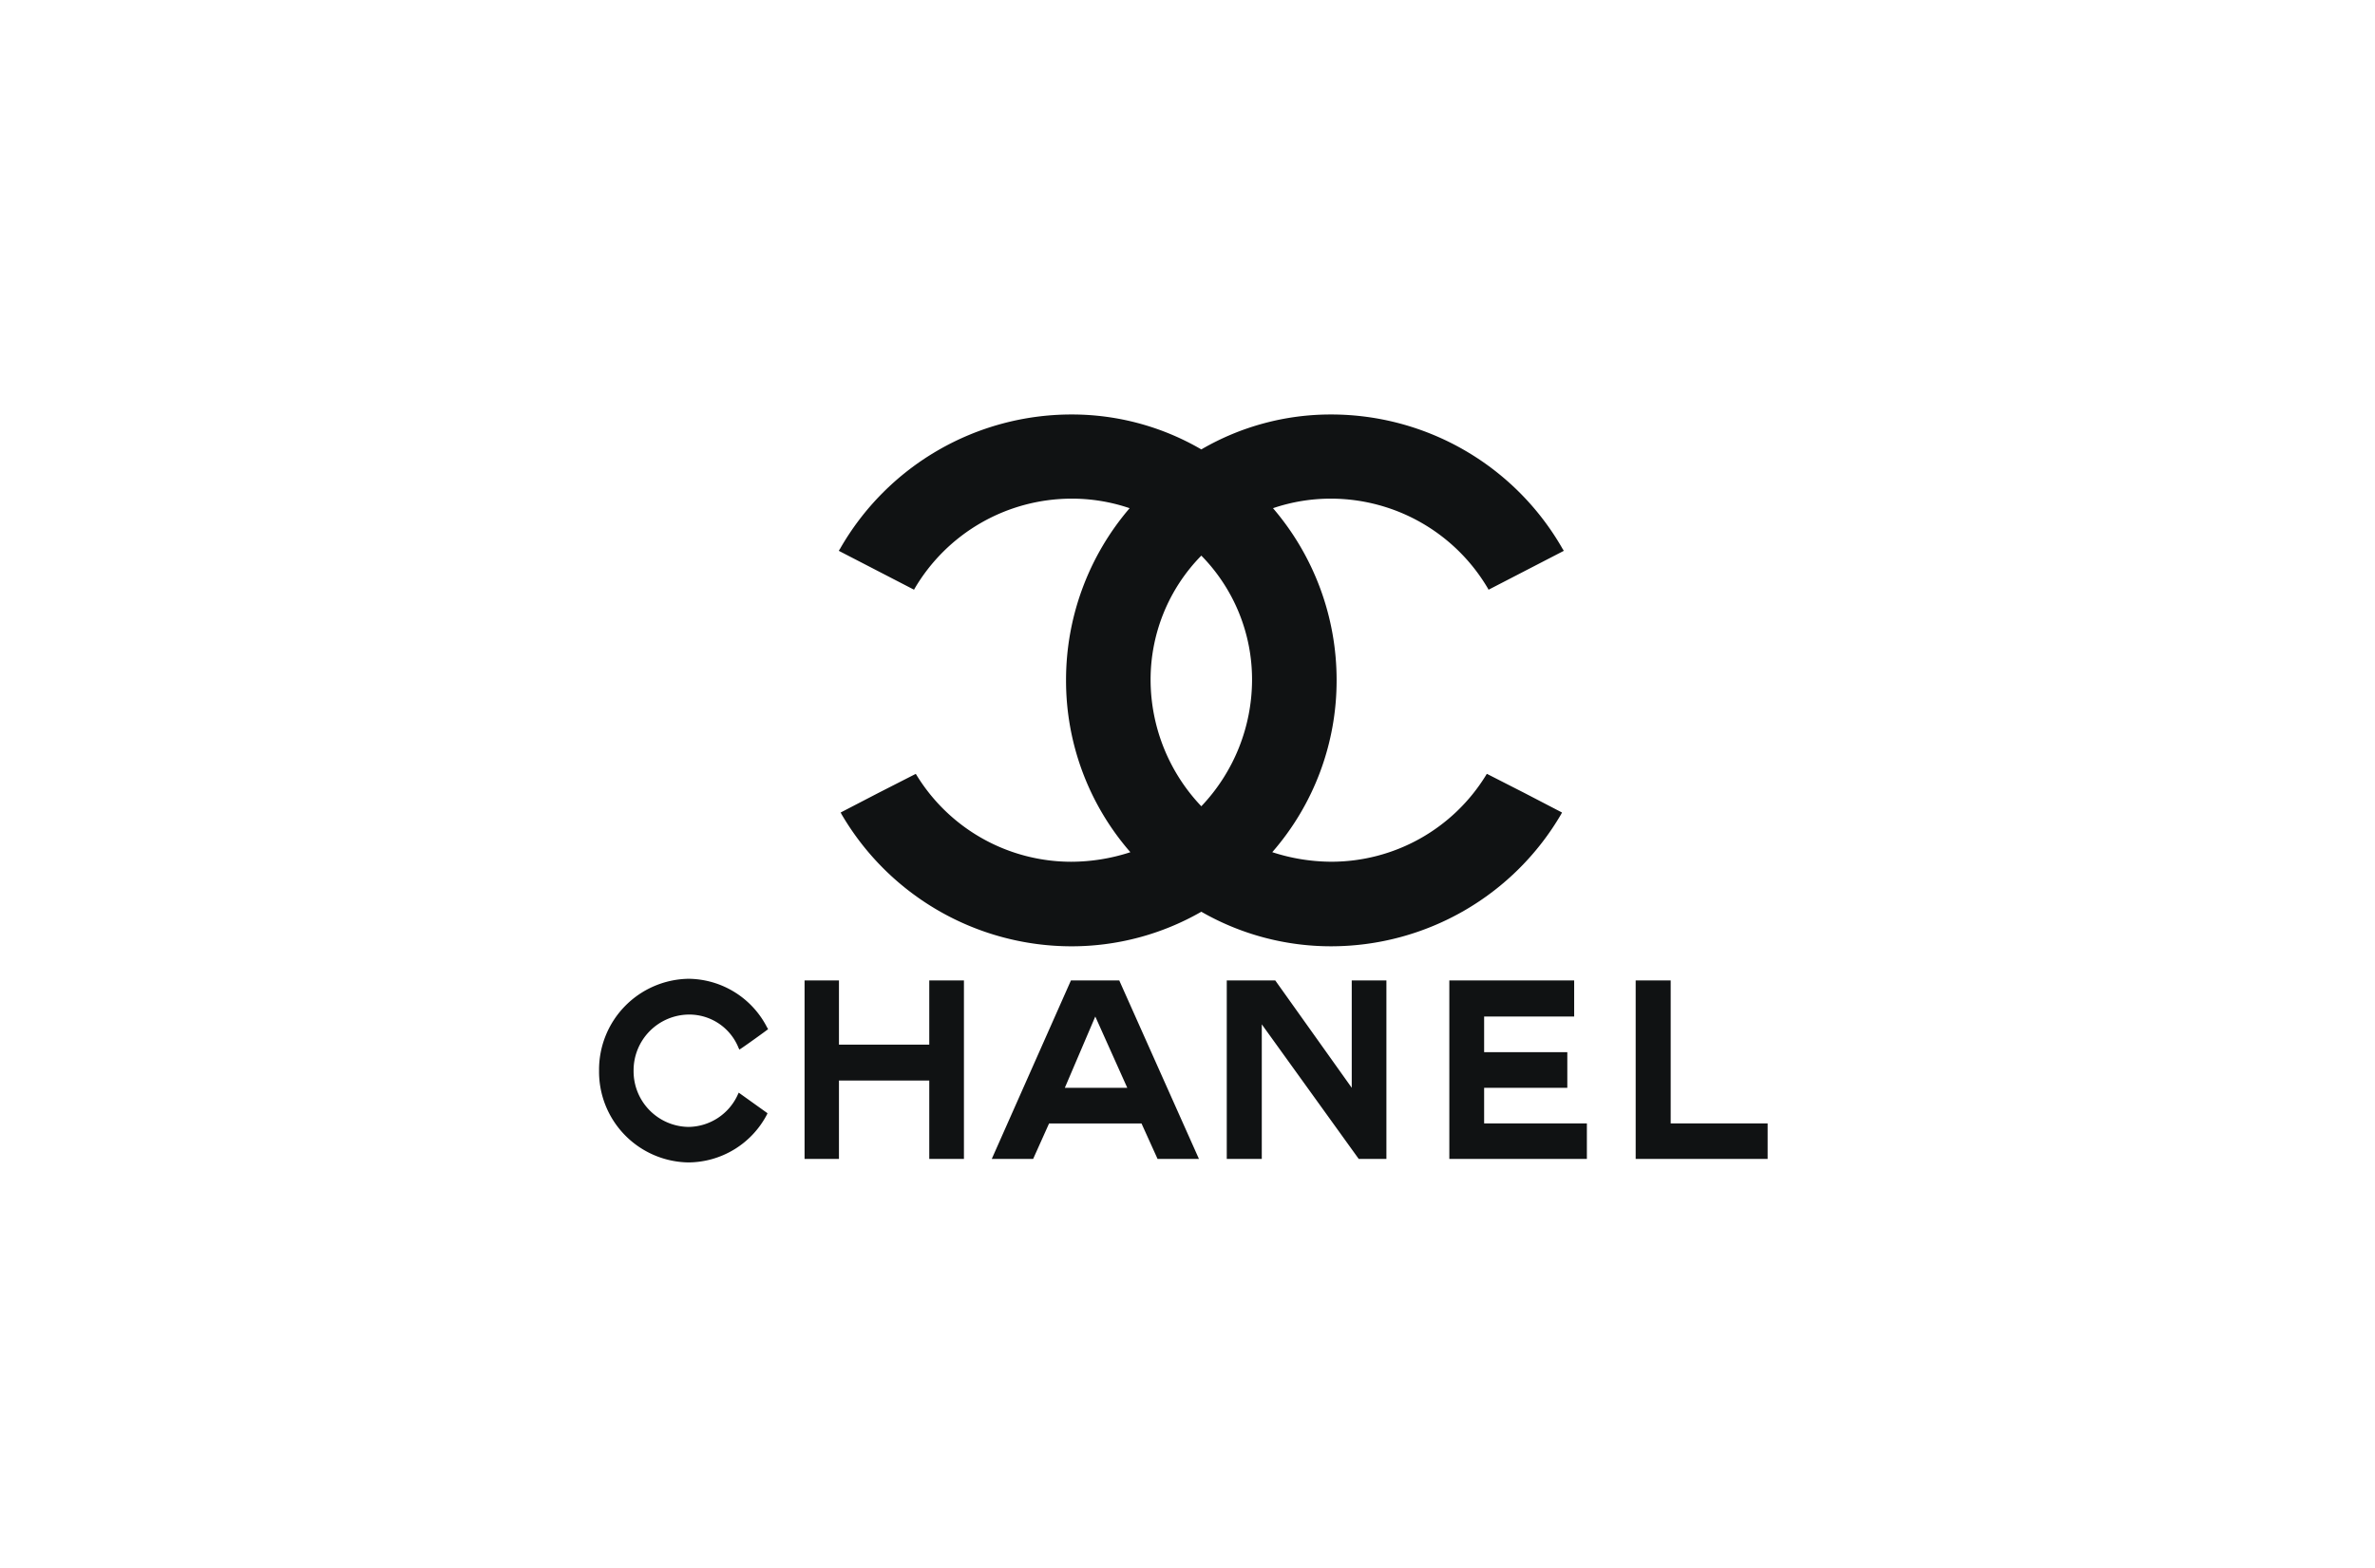 <svg xmlns="http://www.w3.org/2000/svg" width="156" height="103"><path fill="none" d="M0 0h156v103H0z" data-name="Rectangle 643"/><path fill="#101213" fill-rule="evenodd" d="M50.414 73.143a.654.654 0 0 0-.037.083 5.859 5.859 0 0 1-5.161 3.149 5.962 5.962 0 0 1-5.867-6.033 5.974 5.974 0 0 1 5.868-6.033 5.85 5.85 0 0 1 5.17 3.2.584.584 0 0 1 .064.11c.009.009-1.873 1.368-1.892 1.341a.176.176 0 0 0-.037-.083 3.487 3.487 0 0 0-3.305-2.217 3.665 3.665 0 0 0-3.6 3.682 3.658 3.658 0 0 0 3.6 3.7 3.6 3.6 0 0 0 3.25-2.133 1.256 1.256 0 0 0 .055-.119Zm2.433-8.724h2.259v4.215h5.932v-4.215h2.277v11.726h-2.277v-5.151h-5.932v5.151h-2.259Zm42.351 11.726V64.419h8.2v2.369h-5.914v2.341h5.464v2.342h-5.464v2.342h6.749v2.333Zm12.24 0V64.419h2.3v9.394h6.369v2.333Zm-24.559 0h-2.3V64.419h3.186l5.023 7.052v-7.052h2.277v11.726h-1.818l-6.368-8.843Zm-10.936-9.357-2 4.683h4.1Zm-3.035 7.025-1.047 2.332h-2.718l5.2-11.726h3.175l5.234 11.726h-2.718l-1.056-2.332Zm10-13.909a17.105 17.105 0 0 1-8.549 2.271 17.5 17.5 0 0 1-15.092-8.695c0-.024-.024-.024-.024-.048s-.024-.024-.024-.048l2.463-1.279 2.463-1.256a.321.321 0 0 1 .073.1 11.919 11.919 0 0 0 10.141 5.671 12.591 12.591 0 0 0 3.889-.628 17.146 17.146 0 0 1-4.226-11.3 17.333 17.333 0 0 1 4.177-11.302 11.761 11.761 0 0 0-3.84-.627 11.972 11.972 0 0 0-10.286 5.916.088.088 0 0 0-.025.072l-4.949-2.559a.567.567 0 0 1 .072-.122 17.5 17.5 0 0 1 15.188-8.837 16.865 16.865 0 0 1 8.549 2.295 16.864 16.864 0 0 1 8.547-2.295 17.5 17.5 0 0 1 15.188 8.838.566.566 0 0 1 .072.122l-4.95 2.559a.09.09 0 0 0-.024-.072 11.971 11.971 0 0 0-10.286-5.917 11.759 11.759 0 0 0-3.839.627 17.333 17.333 0 0 1 4.178 11.3 17.146 17.146 0 0 1-4.226 11.3 12.589 12.589 0 0 0 3.887.628 11.919 11.919 0 0 0 10.144-5.672.34.34 0 0 1 .072-.1l2.462 1.256 2.466 1.282c0 .024-.024.024-.024.048s-.024.024-.024.048a17.5 17.5 0 0 1-15.092 8.694 17.1 17.1 0 0 1-8.551-2.27Zm0-6.93a12.081 12.081 0 0 1-3.332-8.283 11.618 11.618 0 0 1 3.332-8.185 11.618 11.618 0 0 1 3.332 8.185 12.086 12.086 0 0 1-3.332 8.283Z"/></svg>